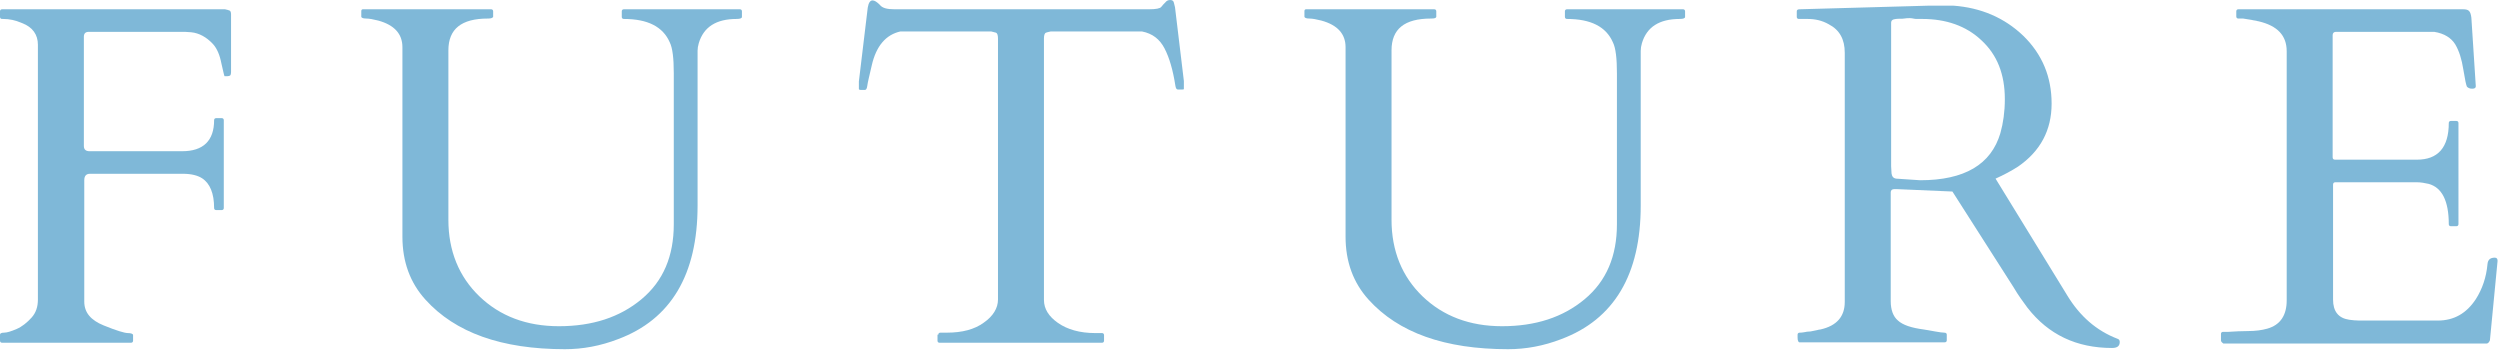 <?xml version="1.0" encoding="utf-8"?>
<!-- Generator: Adobe Illustrator 27.2.0, SVG Export Plug-In . SVG Version: 6.00 Build 0)  -->
<svg version="1.1" id="レイヤー_1" xmlns="http://www.w3.org/2000/svg" xmlns:xlink="http://www.w3.org/1999/xlink" x="0px"
	 y="0px" width="620px" height="87px" viewBox="0 0 620 87" style="enable-background:new 0 0 620 87;" xml:space="preserve">
<style type="text/css">
	.st0{opacity:0.5;}
	.st1{fill:#0072B1;}
</style>
<g class="st0">
	<g>
		<path class="st1" d="M45.2,37.5c5.2,0,7.9-2.6,7.9-7.7c0-0.3,0.2-0.5,0.5-0.5H55c0.3,0,0.5,0.2,0.5,0.5v21.8
			c0,0.3-0.2,0.5-0.5,0.5h-1.4c-0.3,0-0.5-0.2-0.5-0.5c0-3.6-1-6.1-3-7.4c-1.1-0.7-2.7-1.1-4.7-1.1H22.3c-0.9,0-1.4,0.5-1.4,1.6
			v30.1c0,2.7,1.6,4.6,4.8,5.9c3.2,1.3,5.2,1.9,6,1.9c0.8,0,1.3,0.2,1.3,0.5v1.4c0,0.3-0.2,0.5-0.5,0.5h-32c-0.3,0-0.5-0.2-0.5-0.5
			V83c0-0.3,0.3-0.5,1-0.5c0.7,0,1.7-0.3,3.1-0.9s2.6-1.6,3.7-2.8c1.1-1.2,1.6-2.7,1.6-4.5V11.1c0-2.5-1.3-4.4-4-5.4
			c-1.6-0.7-3.1-1-4.6-1H0.5c-0.3,0-0.5-0.2-0.5-0.5V2.8c0-0.3,0.2-0.5,0.5-0.5h55.3c0.5,0.1,0.8,0.2,1.1,0.3s0.4,0.5,0.4,1v14.2
			c0,0.5-0.1,0.8-0.2,0.9c-0.1,0.1-0.4,0.2-0.7,0.2h-0.7c-0.1,0-0.3-1.1-0.8-3.2c-0.4-2.1-1.1-3.7-2.1-4.8c-1.6-1.7-3.4-2.7-5.4-2.9
			c-0.8-0.1-1.8-0.1-3-0.1H22c-0.8,0-1.2,0.4-1.2,1.2v27.1c0,0.9,0.5,1.3,1.4,1.3H45.2z"/>
		<path class="st1" d="M121,4.6c-6.6,0-9.8,2.6-9.8,7.9v42c0,7.7,2.6,14.1,7.7,19c5.1,4.9,11.7,7.4,19.7,7.4
			c8.3,0,15.1-2.2,20.5-6.7s8-10.7,8-18.6V18.2c0-3.7-0.3-6.3-1-7.7c-1.7-3.9-5.5-5.8-11.4-5.8c-0.3,0-0.5-0.2-0.5-0.5V2.8
			c0-0.3,0.2-0.5,0.5-0.5h28.8c0.3,0,0.5,0.2,0.5,0.5v1.4c0,0.3-0.4,0.5-1.3,0.5c-5.1,0-8.2,2-9.4,6c-0.2,0.7-0.3,1.3-0.3,1.9v38.4
			c0,17.1-6.6,28.2-19.7,33.1c-4.4,1.7-8.8,2.5-13.2,2.5c-15.7,0-27.2-4.1-34.6-12.3c-3.8-4.2-5.7-9.4-5.7-15.6V11.7
			c0-3.3-2-5.5-6-6.6c-1.2-0.3-2.2-0.5-3-0.5s-1.2-0.2-1.2-0.5V2.8c0-0.3,0.1-0.5,0.4-0.5h31.8c0.3,0,0.5,0.2,0.5,0.5v1.4
			C122.1,4.5,121.7,4.6,121,4.6z"/>
		<path class="st1" d="M232.7,83c0-0.3,0.2-0.5,0.5-0.5h1.6c3.8,0,6.9-0.8,9.2-2.5c2.3-1.6,3.5-3.6,3.5-5.7V9.5
			c0-0.8-0.2-1.3-0.5-1.4c-0.3-0.1-0.7-0.2-1.2-0.3h-22.5c-3.6,0.8-6,3.6-7.1,8.4c-0.6,2.6-1,4.2-1.1,5s-0.3,1.1-0.6,1.1h-1.1
			c-0.2,0-0.4-0.1-0.4-0.2v-1.9l2.2-18.3c0.2-1.2,0.6-1.8,1.2-1.8c0.5,0,1.1,0.4,1.8,1.1c0.6,0.8,1.8,1.1,3.6,1.1h63.2
			c1.7,0,2.7-0.2,3-0.6s0.7-0.8,1-1.1c0.3-0.4,0.7-0.6,1.2-0.6c0.5,0,0.8,0.2,0.9,0.6c0.1,0.4,0.2,0.8,0.3,1.2l2.2,18.3V22
			c0,0.2-0.1,0.2-0.4,0.2h-1.1c-0.3,0-0.5-0.3-0.6-0.9c-0.6-3.9-1.5-7-2.7-9.3s-3-3.7-5.6-4.2h-22.6c-0.5,0.1-0.9,0.2-1.2,0.3
			c-0.3,0.1-0.5,0.6-0.5,1.4v64.9c0,2.2,1.2,4.1,3.5,5.7c2.3,1.6,5.4,2.5,9.2,2.5h1.7c0.3,0,0.5,0.2,0.5,0.5v1.4
			c0,0.3-0.2,0.5-0.5,0.5h-40.3c-0.3,0-0.5-0.2-0.5-0.5V83z"/>
		<path class="st1" d="M354.9,4.6c-6.6,0-9.8,2.6-9.8,7.9v42c0,7.7,2.6,14.1,7.7,19c5.1,4.9,11.7,7.4,19.7,7.4
			c8.3,0,15.1-2.2,20.5-6.7s8-10.7,8-18.6V18.2c0-3.7-0.3-6.3-1-7.7c-1.7-3.9-5.5-5.8-11.4-5.8c-0.3,0-0.5-0.2-0.5-0.5V2.8
			c0-0.3,0.2-0.5,0.5-0.5h28.8c0.3,0,0.5,0.2,0.5,0.5v1.4c0,0.3-0.4,0.5-1.3,0.5c-5.1,0-8.2,2-9.4,6c-0.2,0.7-0.3,1.3-0.3,1.9v38.4
			c0,17.1-6.6,28.2-19.7,33.1c-4.4,1.7-8.8,2.5-13.2,2.5c-15.7,0-27.2-4.1-34.6-12.3c-3.8-4.2-5.7-9.4-5.7-15.6V11.7
			c0-3.3-2-5.5-6-6.6c-1.2-0.3-2.2-0.5-3-0.5s-1.2-0.2-1.2-0.5V2.8c0-0.3,0.1-0.5,0.4-0.5h31.8c0.3,0,0.5,0.2,0.5,0.5v1.4
			C356.1,4.5,355.7,4.6,354.9,4.6z"/>
		<path class="st1" d="M446.3,84.9c-0.3,0-0.5-0.4-0.5-1.2V83c0-0.3,0.2-0.5,0.5-0.5c0.2,0,0.6,0,1.1-0.1c0.5-0.1,1-0.2,1.6-0.2
			c0.5-0.1,1.1-0.2,1.5-0.3s0.8-0.2,1-0.2c4-0.9,6-3.2,6-6.8V13.1c0-3.4-1.3-5.7-4-7.1c-1.6-0.9-3.3-1.3-5.2-1.3h-2.2
			c-0.3,0-0.5-0.2-0.5-0.5V2.8c0-0.3,0.2-0.5,0.7-0.5l32.2-0.9h5.9c6.9,0.5,12.7,3,17.4,7.5c4.7,4.6,7,10.2,7,16.8
			s-2.8,11.8-8.3,15.6c-1.7,1.1-3.6,2.1-5.6,3l17.8,29c3.1,5.1,7.2,8.7,12.4,10.7c0.4,0.1,0.6,0.4,0.6,0.8c0,1-0.6,1.5-1.9,1.5
			c-8.8,0-15.8-3.3-21-10c-1.1-1.5-2.3-3.1-3.4-5l-15.2-23.8l-13.9-0.6h-0.5c-0.6,0-0.9,0.3-0.9,0.8v27c0,2.1,0.6,3.8,1.8,4.8
			c1.2,1.1,3.3,1.8,6.3,2.2c0.8,0.1,1.7,0.3,2.9,0.5c1.1,0.2,1.9,0.3,2.3,0.3s0.6,0.2,0.6,0.5v1.4c0,0.3-0.2,0.5-0.5,0.5H446.3z
			 M473.7,4.5c-0.5,0-1,0-1.5,0.1s-1.2,0-2,0.1s-1.2,0.3-1.2,1v35.5l0.1,1.8c0.1,0.8,0.5,1.2,1.1,1.3l6,0.4c11,0,17.6-3.9,19.9-11.7
			c0.7-2.5,1.1-5.3,1.1-8.4c0-6.2-1.9-11-5.8-14.6c-3.8-3.6-8.8-5.3-14.7-5.3c-0.5,0-1.1,0-1.5,0S474.2,4.5,473.7,4.5z"/>
		<path class="st1" d="M550.8,84.4v-1.6c0-0.3,0.2-0.5,0.5-0.5h1.3c1.6-0.1,3.3-0.2,5-0.2c1.7,0,3.3-0.2,4.7-0.6
			c3.2-0.9,4.8-3.3,4.8-7V12.7c0-3.9-2.3-6.3-6.9-7.4c-1.3-0.3-2.6-0.5-3.9-0.7h-1.2c-0.3,0-0.5-0.2-0.5-0.5V2.8
			c0-0.3,0.2-0.5,0.5-0.5h55.7c0.7,0,1.2,0.1,1.5,0.4c0.3,0.3,0.5,0.8,0.6,1.7l1.1,17c0,0.4-0.3,0.6-0.9,0.6s-1-0.2-1.3-0.5
			c-0.2-0.4-0.5-1.8-0.9-4.3c-0.4-2.5-1-4.5-2-6.2c-1-1.6-2.7-2.7-5.2-3.1h-24.4c-0.5,0-0.8,0.3-0.8,0.8v30.3c0,0.4,0.2,0.6,0.6,0.6
			h20.3c5.2,0,7.9-3,7.9-9.1c0-0.3,0.2-0.5,0.5-0.5h1.4c0.3,0,0.5,0.2,0.5,0.5v25.1c0,0.3-0.2,0.5-0.5,0.5h-1.4
			c-0.3,0-0.5-0.2-0.5-0.5c0-5.8-1.7-9.1-5-10c-0.9-0.2-1.9-0.4-3-0.4h-20.1c-0.4,0-0.6,0.2-0.6,0.6v28.5c0,2.9,1.3,4.6,4,5
			c0.8,0.1,1.6,0.2,2.5,0.2h19.5c4,0,7.1-1.8,9.4-5.3c1.6-2.5,2.6-5.4,2.9-8.7c0.1-1.1,0.7-1.6,1.8-1.6c0.5,0,0.7,0.3,0.7,0.8
			l-1.9,19.7c-0.2,0.5-0.5,0.8-0.8,0.8h-65.3C551,84.9,550.8,84.7,550.8,84.4z"/>
	</g>
</g>
</svg>
